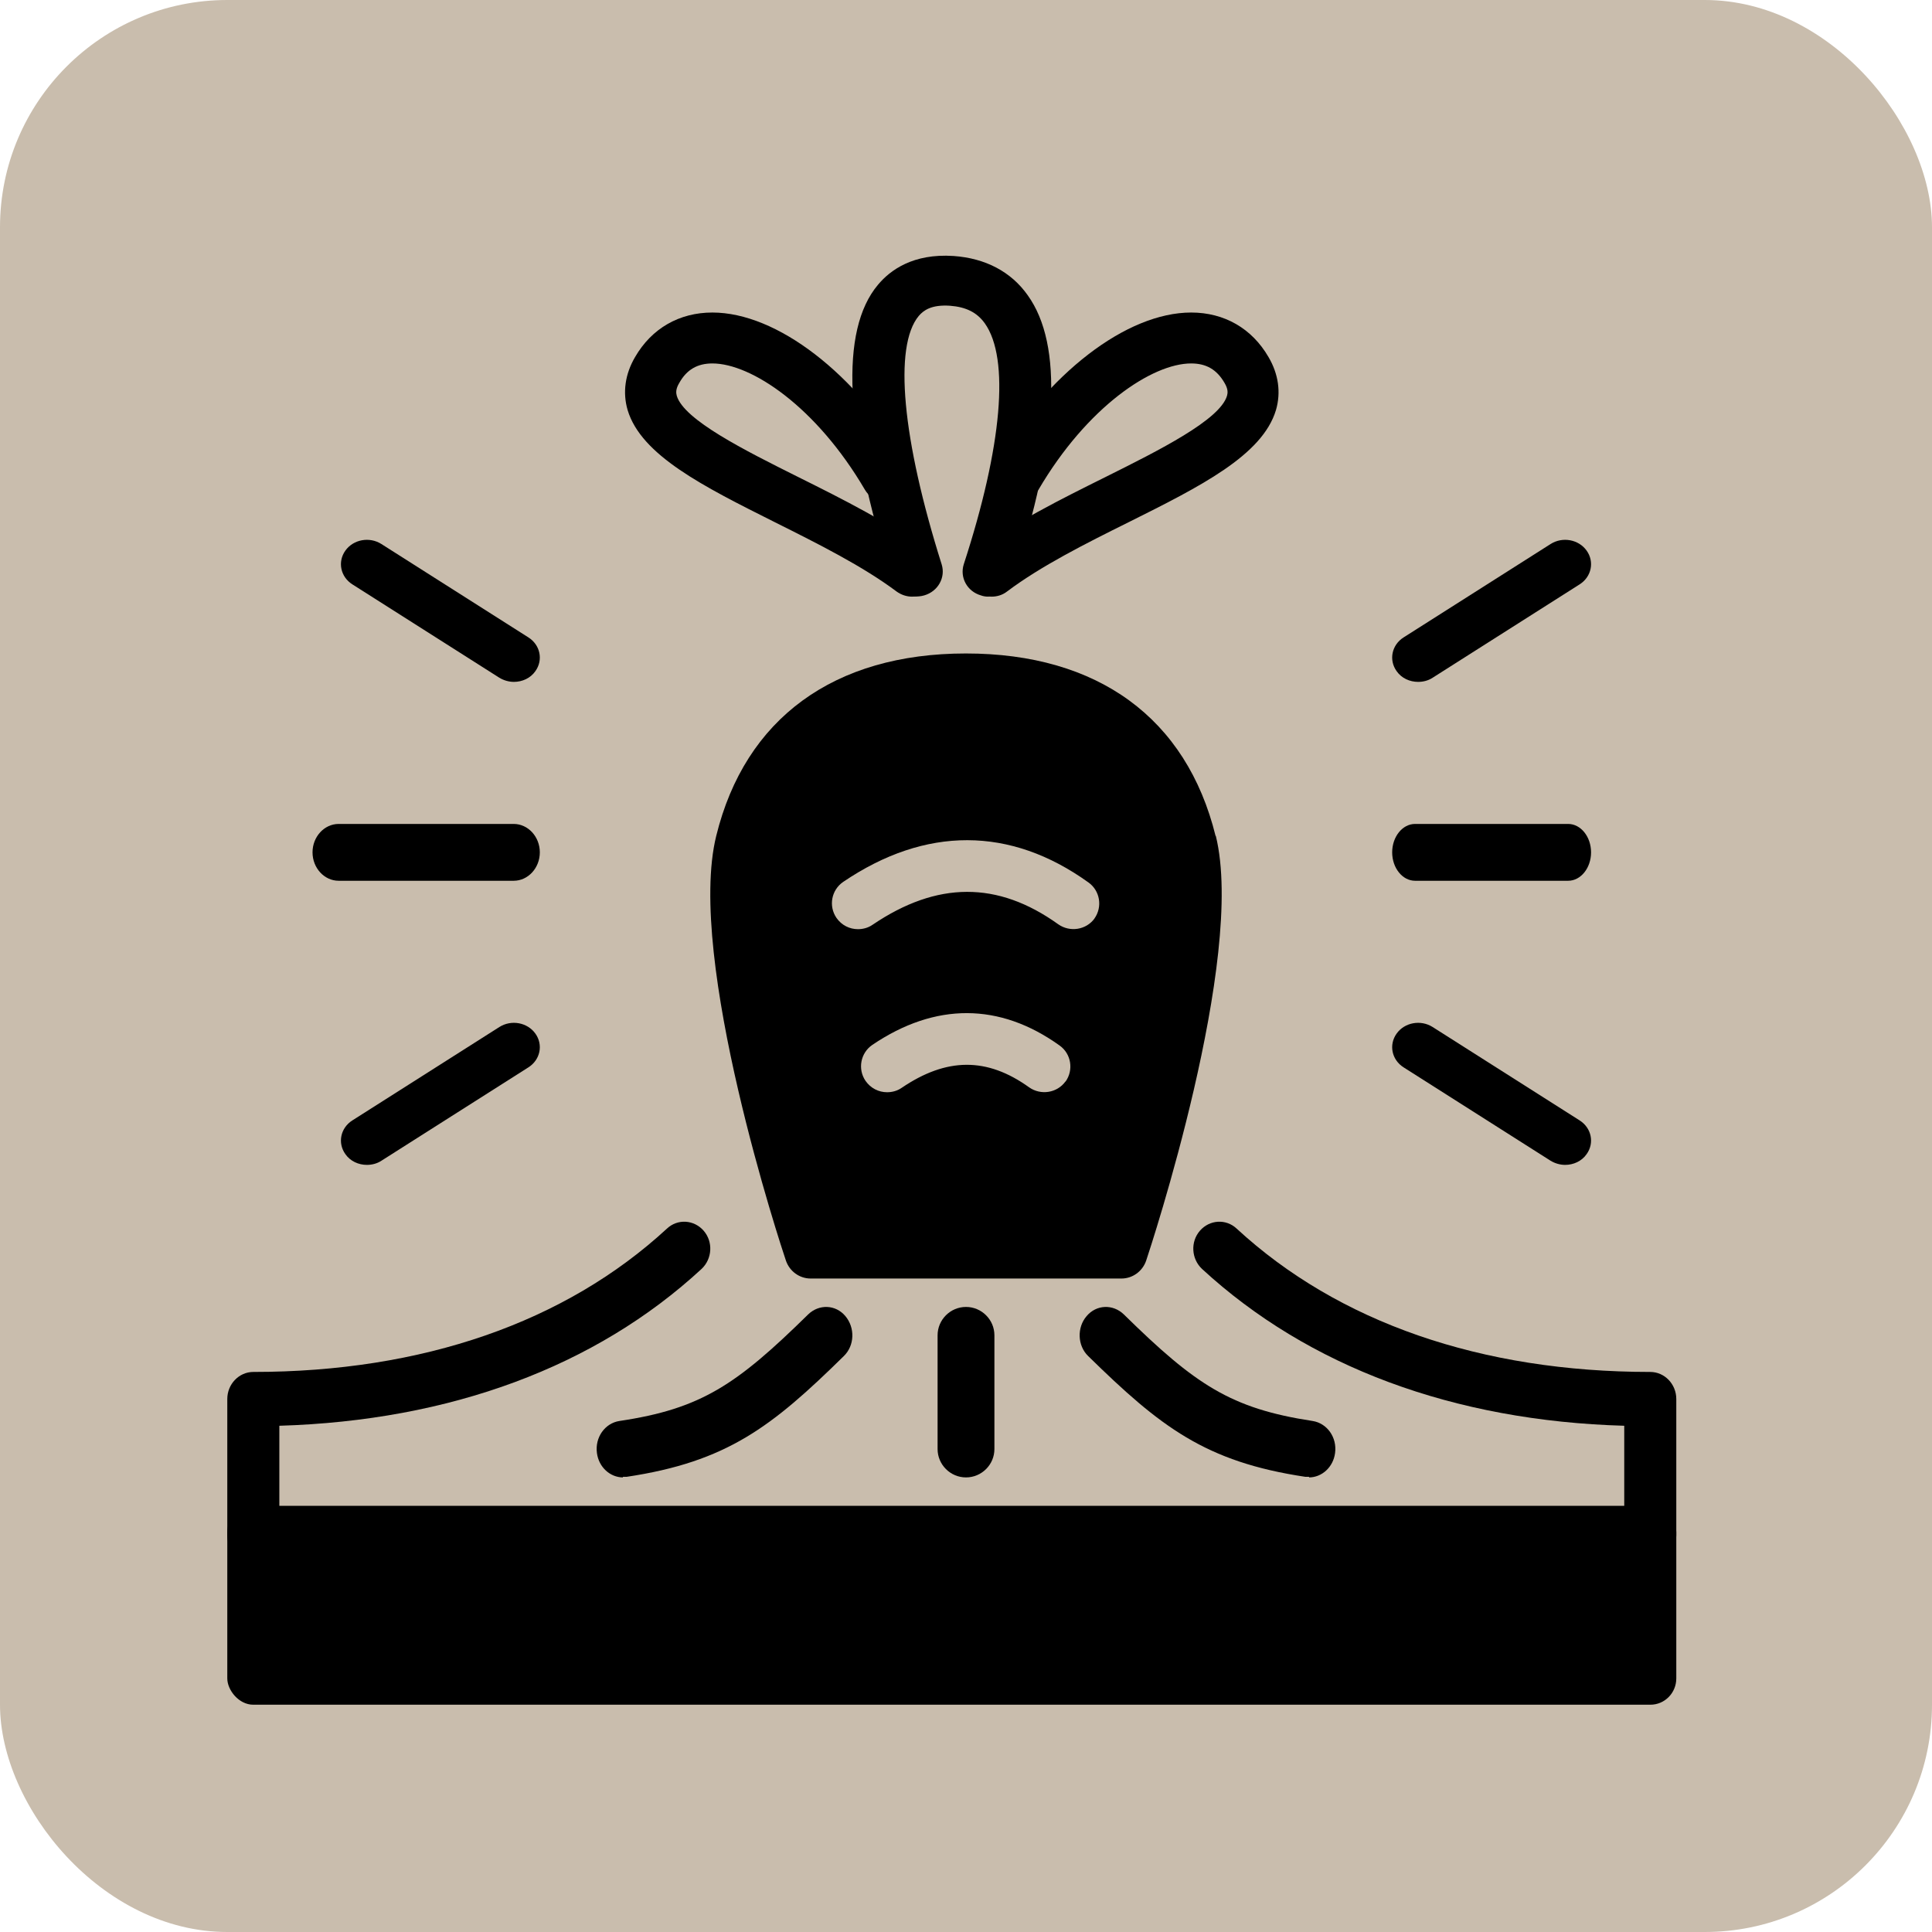 <?xml version="1.0" encoding="UTF-8"?> <svg xmlns="http://www.w3.org/2000/svg" width="68" height="68" viewBox="0 0 68 68" fill="none"><rect width="68" height="68" rx="8" fill="#C9BDAD"></rect><path d="M8.911 53H58.089C58.593 53 59 53.512 59 53.926V59.074C59 59.586 58.593 60 58.089 60H8.911C8.408 60 8 59.488 8 59.074V53.926C8 53.414 8.408 53 8.911 53Z" fill="black"></path><path d="M21.93 52C21.475 52 21.075 51.641 21.01 51.142C20.936 50.593 21.289 50.094 21.8 50.014C24.681 49.585 25.926 48.737 28.445 46.263C28.826 45.894 29.412 45.913 29.755 46.323C30.099 46.732 30.081 47.36 29.7 47.729C27.162 50.224 25.582 51.451 22.051 51.98H21.921L21.93 52Z" fill="black"></path><path d="M58.084 55C57.58 55 57.168 54.572 57.168 54.048V50.182C51.167 50.011 46.044 48.107 42.306 44.661C41.931 44.308 41.894 43.709 42.233 43.318C42.572 42.928 43.149 42.89 43.525 43.242C47.107 46.546 52.138 48.288 58.084 48.288C58.588 48.288 59 48.716 59 49.24V54.038C59 54.562 58.588 54.99 58.084 54.99L58.084 55Z" fill="black"></path><path d="M8.916 54.99C8.412 54.99 8 54.562 8 54.038V49.24C8 48.716 8.412 48.288 8.916 48.288C14.863 48.288 19.893 46.546 23.475 43.242C23.851 42.89 24.428 42.928 24.767 43.318C25.106 43.709 25.069 44.308 24.694 44.661C20.965 48.107 15.843 50.002 9.832 50.182V54.048C9.832 54.572 9.42 55 8.916 55L8.916 54.99Z" fill="black"></path><path d="M46.079 51.98H45.949C42.417 51.451 40.837 50.214 38.3 47.729C37.919 47.36 37.901 46.722 38.245 46.323C38.589 45.913 39.174 45.894 39.555 46.263C42.074 48.737 43.319 49.575 46.2 50.014C46.711 50.094 47.065 50.593 46.99 51.142C46.925 51.641 46.525 52 46.07 52L46.079 51.98Z" fill="black"></path><path d="M34 52C33.45 52 33 51.551 33 51.002V46.998C33 46.449 33.45 46 34 46C34.55 46 35 46.449 35 46.998V51.002C35 51.551 34.55 52 34 52Z" fill="black"></path><path d="M42.784 29.421C41.759 25.273 38.638 23 33.997 23C29.356 23 26.225 25.283 25.209 29.421C24.139 33.741 27.516 43.945 27.663 44.373C27.791 44.745 28.139 45 28.532 45H39.471C39.864 45 40.212 44.745 40.34 44.373C40.487 43.936 43.855 33.732 42.793 29.421H42.784ZM37.503 38.061C37.21 38.47 36.633 38.561 36.221 38.27C34.738 37.206 33.319 37.215 31.736 38.288C31.58 38.397 31.397 38.443 31.223 38.443C30.93 38.443 30.647 38.306 30.463 38.042C30.18 37.624 30.29 37.06 30.701 36.778C32.917 35.278 35.187 35.287 37.292 36.797C37.704 37.087 37.795 37.66 37.503 38.07L37.503 38.061ZM38.528 32.322C38.235 32.731 37.658 32.822 37.246 32.531C35.114 31.003 32.981 31.012 30.711 32.549C30.555 32.658 30.372 32.704 30.198 32.704C29.905 32.704 29.622 32.568 29.439 32.304C29.155 31.885 29.265 31.322 29.677 31.04C32.578 29.075 35.562 29.084 38.308 31.058C38.72 31.349 38.811 31.922 38.519 32.331L38.528 32.322Z" fill="black"></path><path d="M34.901 21C34.63 21 34.36 20.875 34.179 20.642C33.882 20.247 33.963 19.683 34.36 19.387C35.685 18.392 37.326 17.577 38.913 16.788C40.798 15.848 42.935 14.781 43.187 13.93C43.214 13.832 43.232 13.697 43.097 13.473C42.826 13.007 42.457 12.792 41.925 12.792C40.554 12.792 38.264 14.315 36.551 17.237C36.298 17.667 35.748 17.81 35.316 17.559C34.883 17.308 34.738 16.762 34.991 16.332C36.866 13.142 39.653 11 41.925 11C43.088 11 44.062 11.556 44.648 12.568C45 13.168 45.09 13.814 44.91 14.432C44.432 16.027 42.25 17.12 39.716 18.384C38.201 19.136 36.632 19.925 35.442 20.821C35.28 20.946 35.09 21 34.901 21Z" fill="black"></path><path d="M32.1 21C31.911 21 31.721 20.937 31.559 20.821C30.361 19.925 28.802 19.145 27.28 18.384C24.757 17.12 22.568 16.027 22.09 14.432C21.91 13.814 22 13.168 22.352 12.568C22.937 11.556 23.91 11 25.073 11C27.343 11 30.127 13.142 32.001 16.332C32.253 16.762 32.109 17.308 31.677 17.559C31.253 17.81 30.695 17.667 30.442 17.237C28.73 14.315 26.442 12.792 25.073 12.792C24.55 12.792 24.172 13.007 23.911 13.473C23.775 13.697 23.794 13.832 23.82 13.93C24.073 14.781 26.208 15.848 28.091 16.788C29.677 17.577 31.316 18.401 32.641 19.387C33.037 19.683 33.118 20.247 32.821 20.642C32.641 20.875 32.37 21 32.1 21Z" fill="black"></path><path d="M34.8 21C34.708 21 34.617 20.991 34.525 20.956C34.04 20.816 33.775 20.326 33.921 19.862C35.276 15.706 35.541 12.616 34.663 11.382C34.388 10.997 34.004 10.805 33.436 10.761C32.777 10.717 32.502 10.927 32.337 11.12C31.449 12.187 31.751 15.452 33.143 19.862C33.289 20.326 33.015 20.816 32.529 20.956C32.044 21.096 31.532 20.833 31.385 20.369C29.719 15.11 29.554 11.627 30.9 10.025C31.33 9.509 32.136 8.914 33.564 9.01C34.681 9.089 35.587 9.562 36.173 10.393C37.427 12.143 37.253 15.512 35.66 20.378C35.541 20.754 35.175 20.991 34.782 20.991L34.8 21Z" fill="black"></path><path d="M55.195 31H49.805C49.362 31 49 30.55 49 30C49 29.45 49.362 29 49.805 29H55.195C55.638 29 56 29.45 56 30C56 30.55 55.638 31 55.195 31Z" fill="black"></path><path d="M49.913 24C49.621 24 49.33 23.872 49.157 23.623C48.874 23.23 48.984 22.699 49.403 22.434L54.577 19.147C54.996 18.882 55.561 18.985 55.843 19.378C56.126 19.772 56.016 20.303 55.597 20.568L50.423 23.855C50.268 23.957 50.086 24 49.913 24Z" fill="black"></path><path d="M55.087 41C54.914 41 54.732 40.949 54.577 40.855L49.403 37.568C48.984 37.303 48.874 36.772 49.157 36.378C49.439 35.985 50.004 35.882 50.423 36.147L55.597 39.434C56.016 39.699 56.126 40.23 55.843 40.623C55.67 40.872 55.379 41 55.087 41Z" fill="black"></path><path d="M18.081 31H11.919C11.414 31 11 30.55 11 30C11 29.45 11.414 29 11.919 29H18.081C18.586 29 19 29.45 19 30C19 30.55 18.586 31 18.081 31Z" fill="black"></path><path d="M18.087 24C17.914 24 17.732 23.949 17.577 23.855L12.403 20.568C11.984 20.303 11.874 19.772 12.157 19.378C12.439 18.985 13.004 18.882 13.423 19.147L18.597 22.434C19.016 22.699 19.126 23.23 18.843 23.623C18.67 23.872 18.379 24 18.087 24Z" fill="black"></path><path d="M12.913 41C12.621 41 12.33 40.872 12.157 40.623C11.874 40.23 11.984 39.699 12.403 39.434L17.577 36.147C17.996 35.882 18.561 35.985 18.843 36.378C19.126 36.772 19.016 37.303 18.597 37.568L13.423 40.855C13.268 40.957 13.086 41 12.913 41Z" fill="black"></path></svg> 